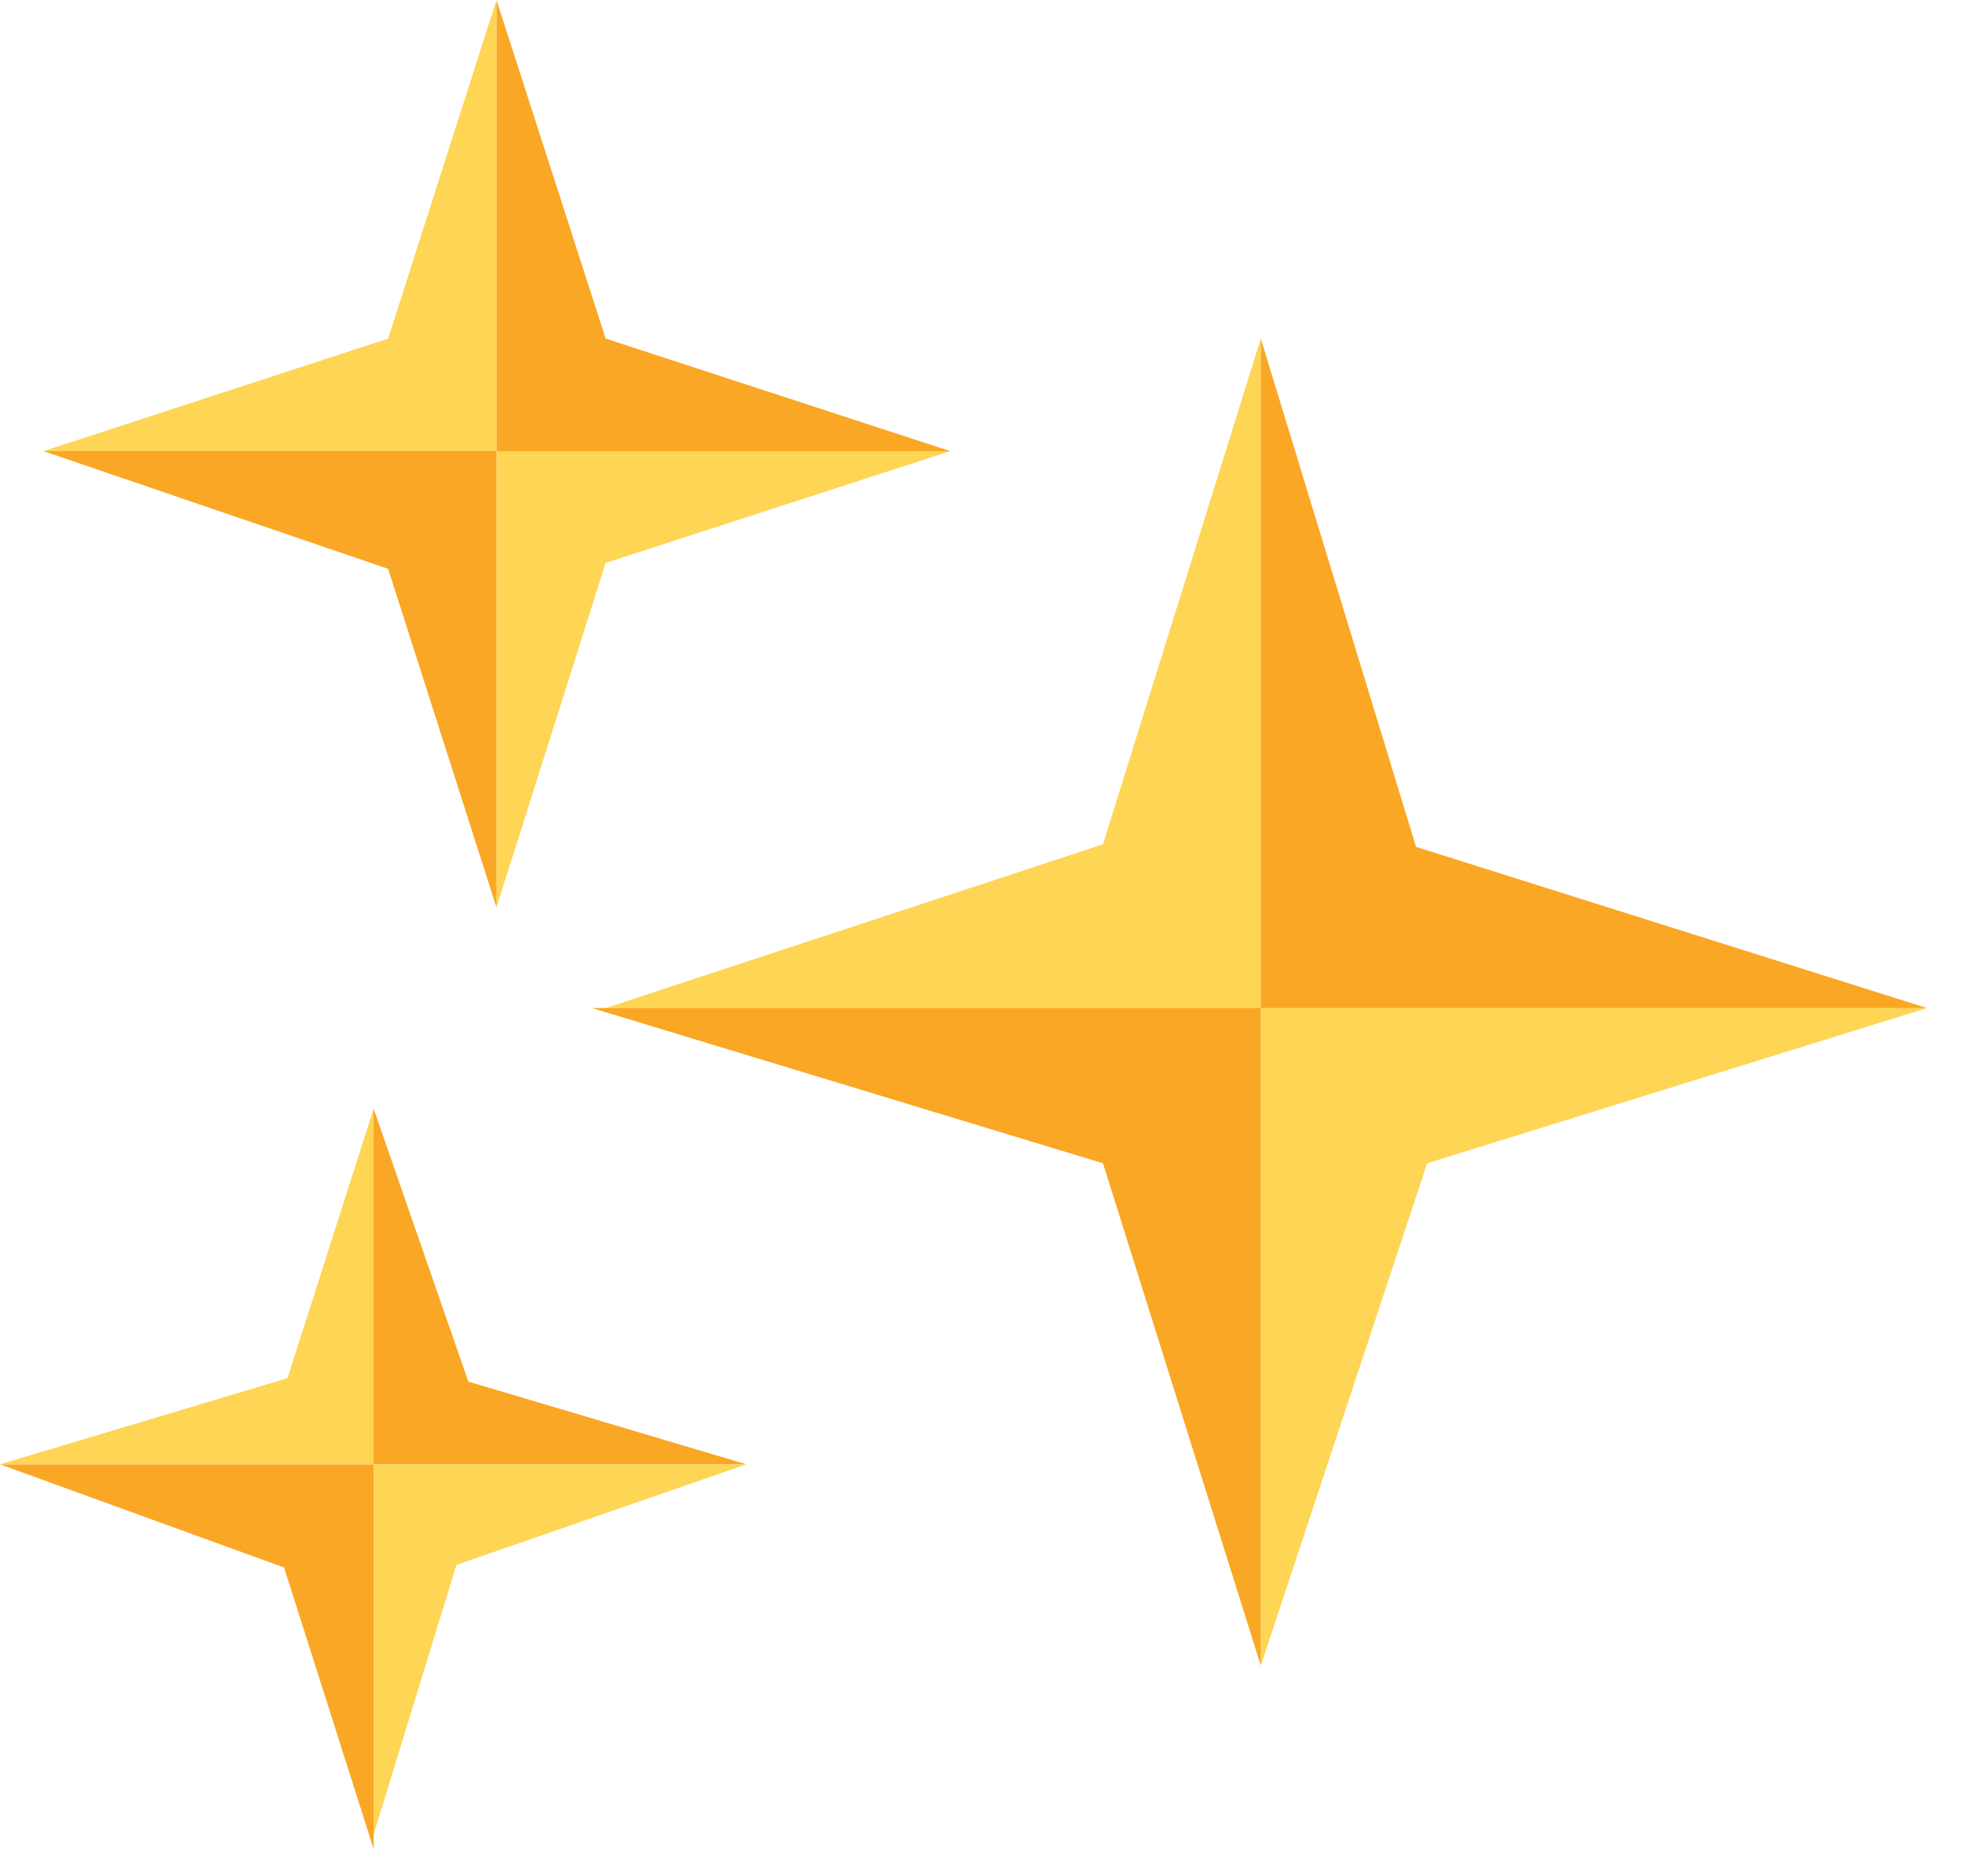 <svg enable-background="new 0 0 230 220" viewBox="0 0 230 220" xmlns="http://www.w3.org/2000/svg">
<defs>
</defs>
<polygon fill="#FAA725" points="0,171.7 43.8,171.7 43.8,216.8 33.3,183.8 "/>
<polyline fill="#FED555" points="43.8,130 33.7,161.6 0,171.7 43.8,171.7 43.8,130 "/>
<polygon fill="#FED555" points="147.8,39.7 129.3,99 71,118.2 147.8,118.2 "/>
<polyline fill="#FED555" points="147.8,118.2 147.8,195.3 167.3,136.4 225.9,118.2 147.8,118.2 "/>
<polygon fill="#FAA725" points="225.9,118.2 147.8,118.2 147.8,39.7 166,99.3 "/>
<polygon fill="#FAA725" points="147.8,118.2 147.8,195.3 129.3,136.4 69.4,118.2 "/>
<polygon fill="#FAA725" points="58.2,0 58.2,52.9 111.4,52.9 71,39.7 "/>
<polygon fill="#FED555" points="58.2,52.9 111.4,52.9 71,66 58.2,106.4 "/>
<polygon fill="#FAA725" points="5.1,52.9 45.5,66.7 58.2,106.4 58.2,52.9 "/>
<polygon fill="#FED555" points="58.2,0 45.5,39.7 5.1,52.9 58.2,52.9 "/>
<polygon fill="#FAA725" points="43.8,130 43.8,171.7 87.5,171.7 54.9,162 "/>
<polygon fill="#FED555" points="43.8,215.1 43.8,171.7 87.5,171.7 53.5,183.5 "/>
</svg>
